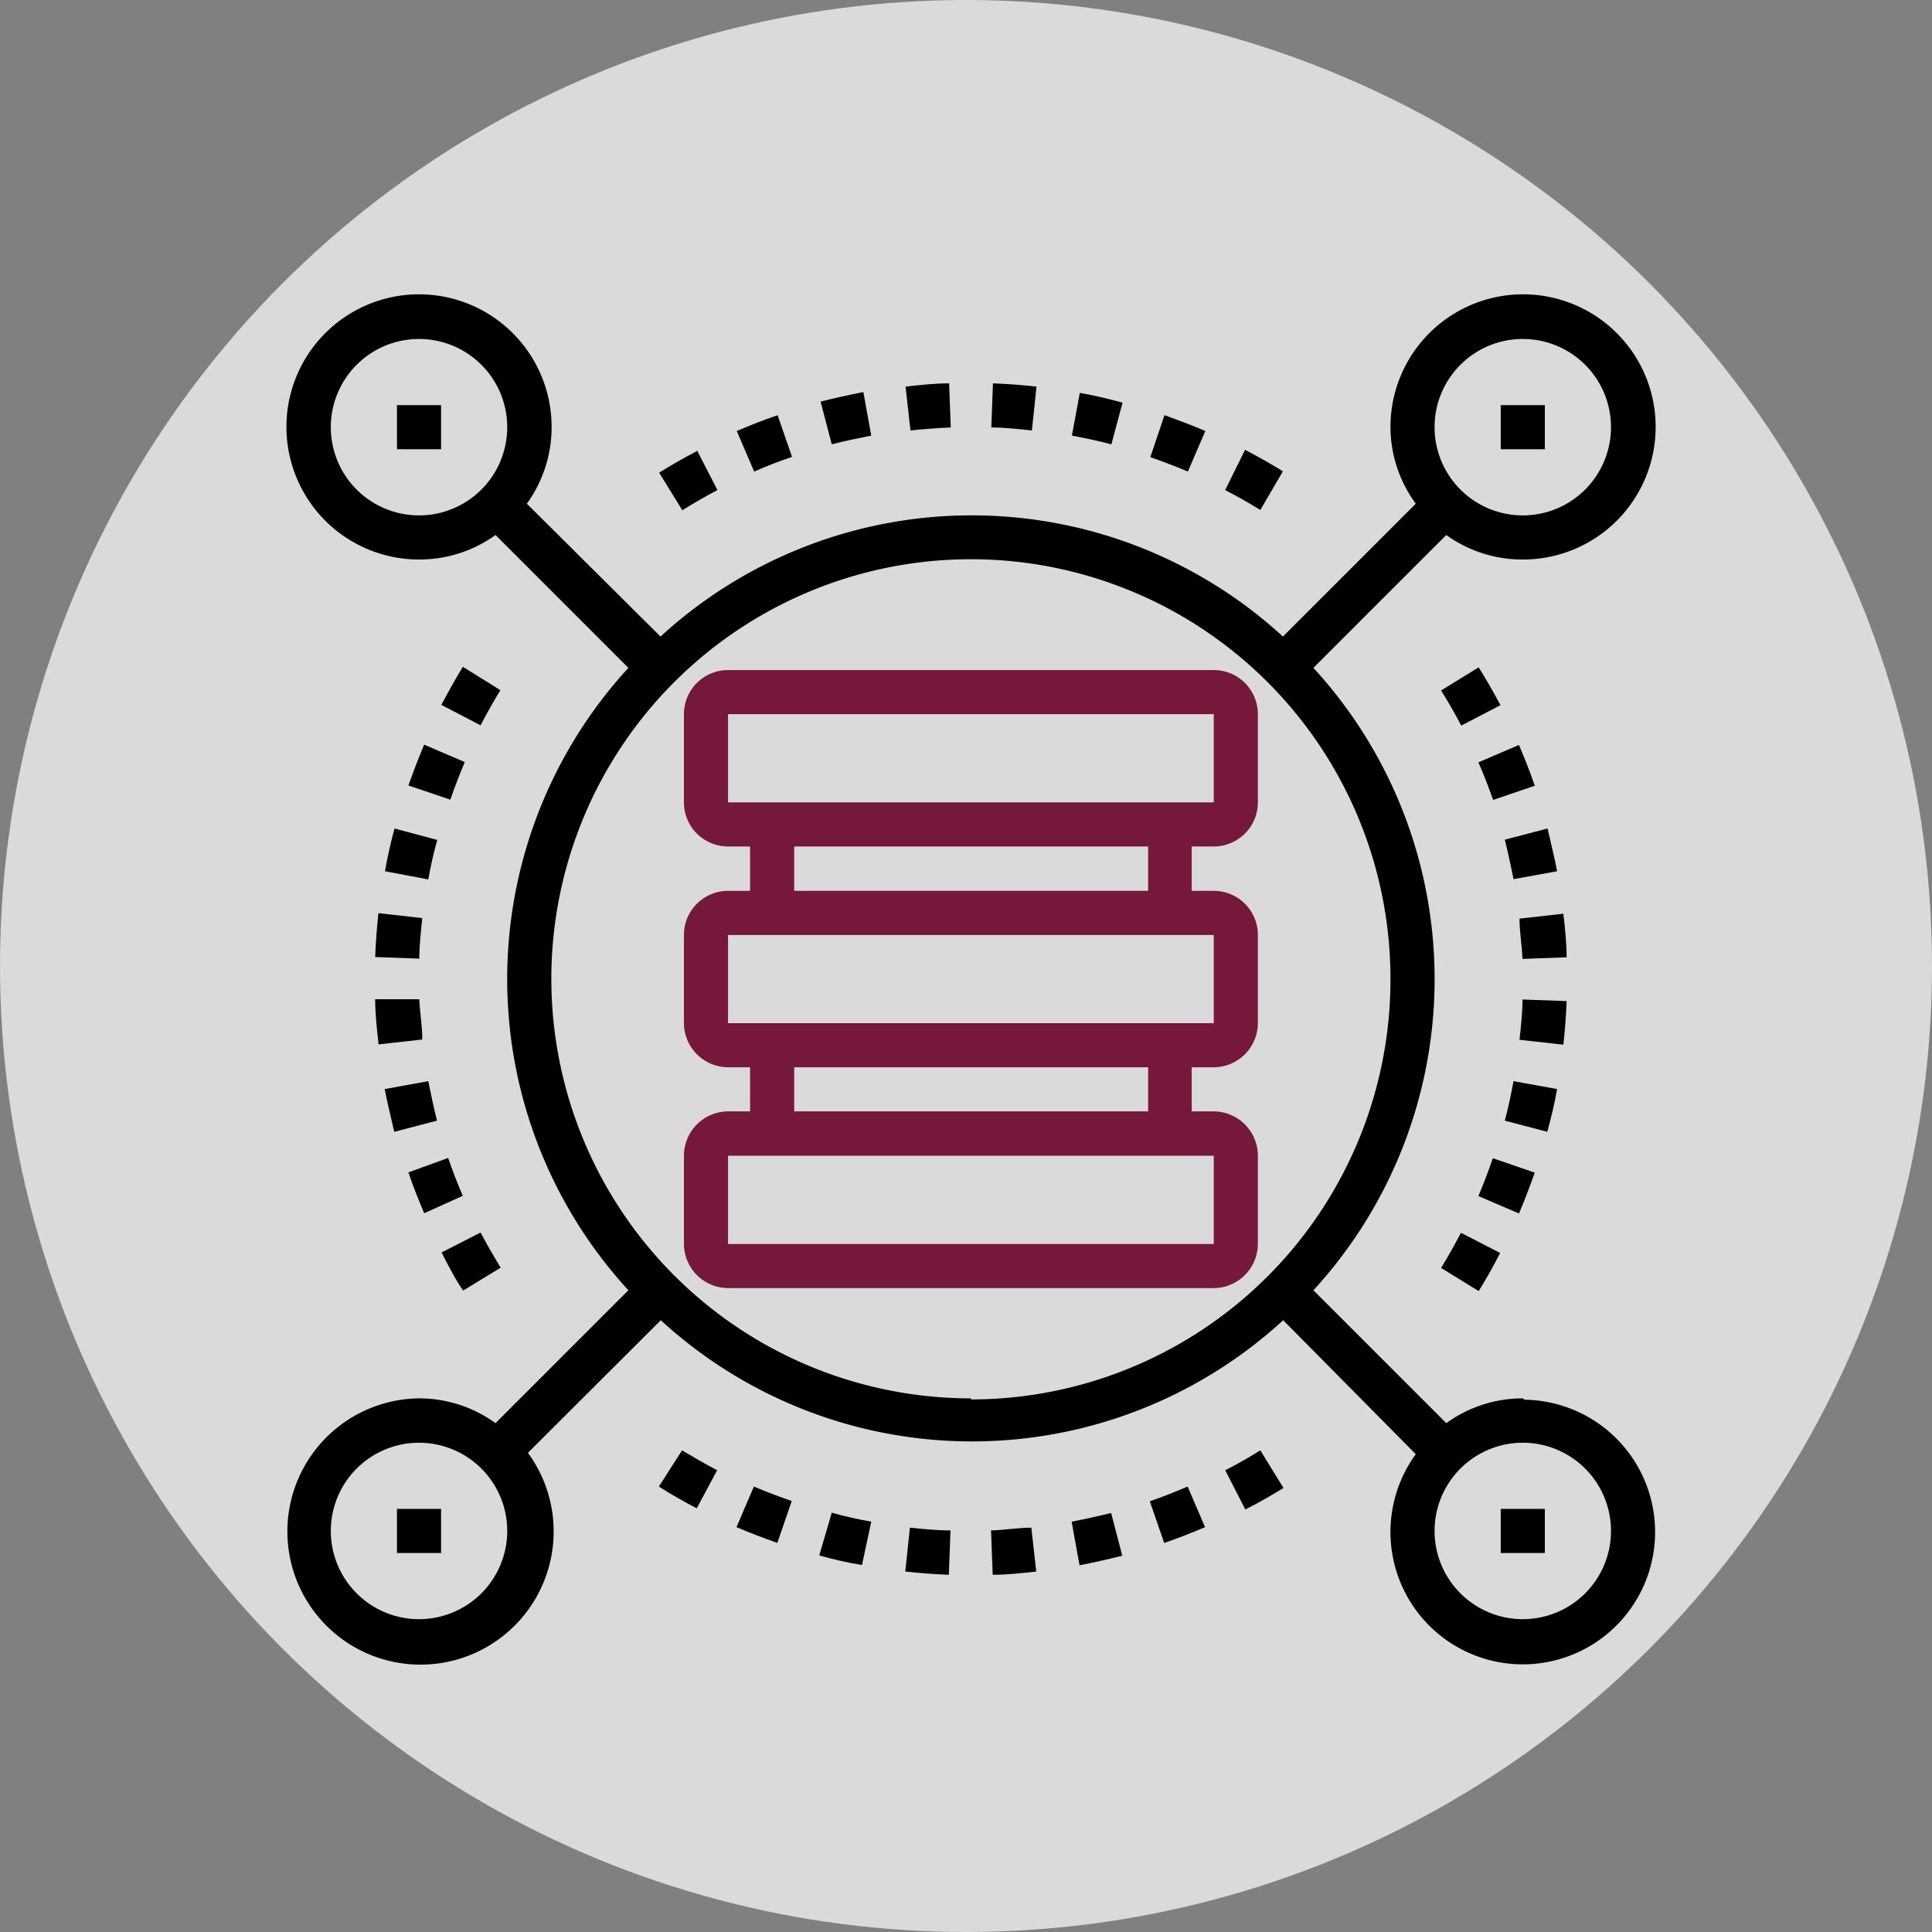 <svg xmlns="http://www.w3.org/2000/svg" viewBox="0 0 70.96 70.96"><rect x="0" y="0" width="70.96" height="70.96" fill="#808080" stroke="none"/><defs><style>.cls-1{fill:#fff;opacity:0.71;}.cls-2{fill:#75183c;}</style></defs><title>BotonRecurso 1</title><g id="Capa_2" data-name="Capa 2"><g id="Capa_1-2" data-name="Capa 1"><circle class="cls-1" cx="35.48" cy="35.48" r="35.48"/><path class="cls-2" d="M44.58,24.61H26.74a1.62,1.62,0,0,0-1.62,1.62v3.24a1.62,1.62,0,0,0,1.62,1.62h.81v1.63h-.81a1.62,1.62,0,0,0-1.62,1.62v3.24a1.63,1.63,0,0,0,1.62,1.62h.81v1.62h-.81a1.63,1.63,0,0,0-1.62,1.63v3.24a1.63,1.63,0,0,0,1.62,1.62H44.58a1.63,1.63,0,0,0,1.62-1.62V42.45a1.63,1.63,0,0,0-1.62-1.63h-.81V39.2h.81a1.63,1.63,0,0,0,1.62-1.62V34.34a1.62,1.62,0,0,0-1.62-1.62h-.81V31.09h.81a1.62,1.62,0,0,0,1.62-1.62V26.23a1.62,1.62,0,0,0-1.62-1.62Zm0,17.84v3.24H26.74V42.45ZM29.17,40.82V39.2h13v1.62Zm15.41-6.48v3.24H26.74V34.34ZM29.17,32.72V31.09h13v1.63Zm15.41-3.25H26.74V26.23H44.58Z"/><rect x="55.12" y="14.88" width="1.62" height="1.62"/><rect x="14.58" y="14.88" width="1.62" height="1.62"/><rect x="14.58" y="55.42" width="1.62" height="1.62"/><path d="M55.93,51.36a4.79,4.79,0,0,0-2.81.91l-4.88-4.88a16.9,16.9,0,0,0,0-22.86l4.88-4.88a4.78,4.78,0,0,0,2.81.9,4.87,4.87,0,1,0-4.86-4.86A4.78,4.78,0,0,0,52,18.5l-4.88,4.88a16.9,16.9,0,0,0-22.86,0L19.35,18.5a4.79,4.79,0,0,0,.91-2.81,4.87,4.87,0,1,0-4.87,4.86,4.78,4.78,0,0,0,2.81-.9l4.88,4.88a16.9,16.9,0,0,0,0,22.86L18.2,52.27a4.79,4.79,0,0,0-2.81-.91,4.89,4.89,0,1,0,4,2l4.88-4.87a16.9,16.9,0,0,0,22.86,0L52,53.41a4.86,4.86,0,1,0,4-2Zm0-38.91a3.24,3.24,0,1,1-3.24,3.24,3.24,3.24,0,0,1,3.24-3.24ZM15.39,18.93a3.24,3.24,0,1,1,3.24-3.24,3.24,3.24,0,0,1-3.24,3.24Zm0,40.54a3.24,3.24,0,1,1,3.24-3.24,3.24,3.24,0,0,1-3.24,3.24Zm20.27-8.11A15.41,15.41,0,1,1,51.07,36a15.42,15.42,0,0,1-15.41,15.4Zm20.27,8.11a3.24,3.24,0,1,1,3.24-3.24,3.24,3.24,0,0,1-3.24,3.24Z"/><rect x="55.12" y="55.42" width="1.62" height="1.62"/><path d="M32,16l-.29-1.6c-.52.1-1.05.22-1.57.35l.41,1.57c.48-.13,1-.23,1.45-.32Z"/><path d="M34.92,15.7l-.06-1.62c-.53,0-1.07.06-1.6.12l.18,1.61c.49-.05,1-.09,1.48-.11Z"/><path d="M29.09,16.78l-.53-1.53c-.51.17-1,.37-1.5.58l.64,1.49c.45-.2.92-.38,1.39-.54Z"/><path d="M38.07,14.2c-.53-.06-1.07-.1-1.6-.12l-.06,1.62c.49,0,1,.06,1.49.11Z"/><path d="M41.23,14.79c-.51-.14-1-.26-1.57-.36L39.37,16c.49.09,1,.2,1.45.32Z"/><path d="M26.35,18l-.74-1.44c-.48.25-.95.52-1.4.8l.85,1.38c.42-.26.85-.51,1.29-.74Z"/><path d="M47.12,17.31c-.45-.28-.92-.54-1.39-.79L45,18c.44.23.87.47,1.29.73Z"/><path d="M44.27,15.83c-.49-.21-1-.4-1.5-.58l-.52,1.54c.46.16.93.34,1.38.53Z"/><path d="M13.9,38.36l1.61-.18c0-.49-.09-1-.11-1.48l-1.62,0c0,.54.06,1.08.12,1.61Z"/><path d="M15,28.85l1.54.52c.16-.46.34-.93.53-1.38l-1.49-.64c-.21.49-.4,1-.58,1.5Z"/><path d="M14.14,32l1.59.3c.09-.49.2-1,.33-1.45l-1.57-.42c-.14.52-.26,1.05-.35,1.57Z"/><path d="M13.78,35.15l1.62.06c0-.5.06-1,.11-1.49l-1.61-.18c-.06.54-.1,1.08-.12,1.61Z"/><path d="M17,43.92c-.2-.45-.38-.92-.54-1.39L15,43.06c.17.51.37,1,.58,1.5Z"/><path d="M14.13,40c.1.52.22,1,.35,1.57l1.57-.41c-.12-.48-.23-1-.32-1.45Z"/><path d="M17,24.49c-.28.46-.54.93-.79,1.4l1.44.75c.23-.44.47-.87.73-1.29Z"/><path d="M18.39,46.56c-.26-.42-.51-.86-.74-1.29L16.22,46c.24.48.51,1,.79,1.4Z"/><path d="M27.05,56.09c.49.21,1,.4,1.5.58l.53-1.54c-.47-.16-.94-.34-1.39-.53Z"/><path d="M30.09,57.13c.51.14,1,.26,1.57.35L32,55.89c-.49-.09-1-.2-1.45-.33Z"/><path d="M33.25,57.72c.53.06,1.07.1,1.6.12l.06-1.63c-.49,0-1-.05-1.49-.1Z"/><path d="M45,54l.74,1.44c.48-.24.95-.51,1.4-.79l-.85-1.38c-.42.26-.85.51-1.29.73Z"/><path d="M24.2,54.6c.45.29.92.55,1.39.8L26.34,54c-.44-.23-.87-.48-1.29-.73Z"/><path d="M36.4,56.21l.06,1.63c.53,0,1.07-.06,1.6-.12l-.18-1.61c-.49,0-1,.09-1.48.1Z"/><path d="M42.23,55.14l.53,1.53c.51-.17,1-.37,1.5-.58l-.64-1.49c-.45.19-.92.38-1.39.54Z"/><path d="M39.36,55.89l.29,1.6c.52-.1,1.05-.22,1.57-.35l-.41-1.57c-.48.12-1,.23-1.45.32Z"/><path d="M54.31,47.42c.28-.45.54-.92.79-1.4l-1.44-.74c-.23.43-.47.87-.73,1.29Z"/><path d="M56.37,43.07l-1.54-.53c-.16.47-.34.94-.53,1.39l1.49.64c.21-.49.4-1,.58-1.5Z"/><path d="M57.19,32c-.1-.53-.22-1-.35-1.57l-1.57.41c.12.48.23,1,.32,1.45Z"/><path d="M52.93,25.36c.26.42.51.85.74,1.29l1.44-.75c-.25-.47-.52-.94-.8-1.39Z"/><path d="M57.42,33.56l-1.61.18c0,.49.09,1,.11,1.48l1.62-.06c0-.53-.06-1.07-.12-1.6Z"/><path d="M54.3,28c.2.45.38.92.54,1.38l1.53-.52c-.17-.51-.37-1-.58-1.5Z"/><path d="M57.54,36.77l-1.62-.06c0,.49-.06,1-.11,1.48l1.61.18c.06-.53.1-1.07.12-1.6Z"/><path d="M57.19,40l-1.6-.29c-.09.49-.2,1-.32,1.45l1.56.41c.14-.51.26-1,.36-1.57Z"/></g></g></svg>